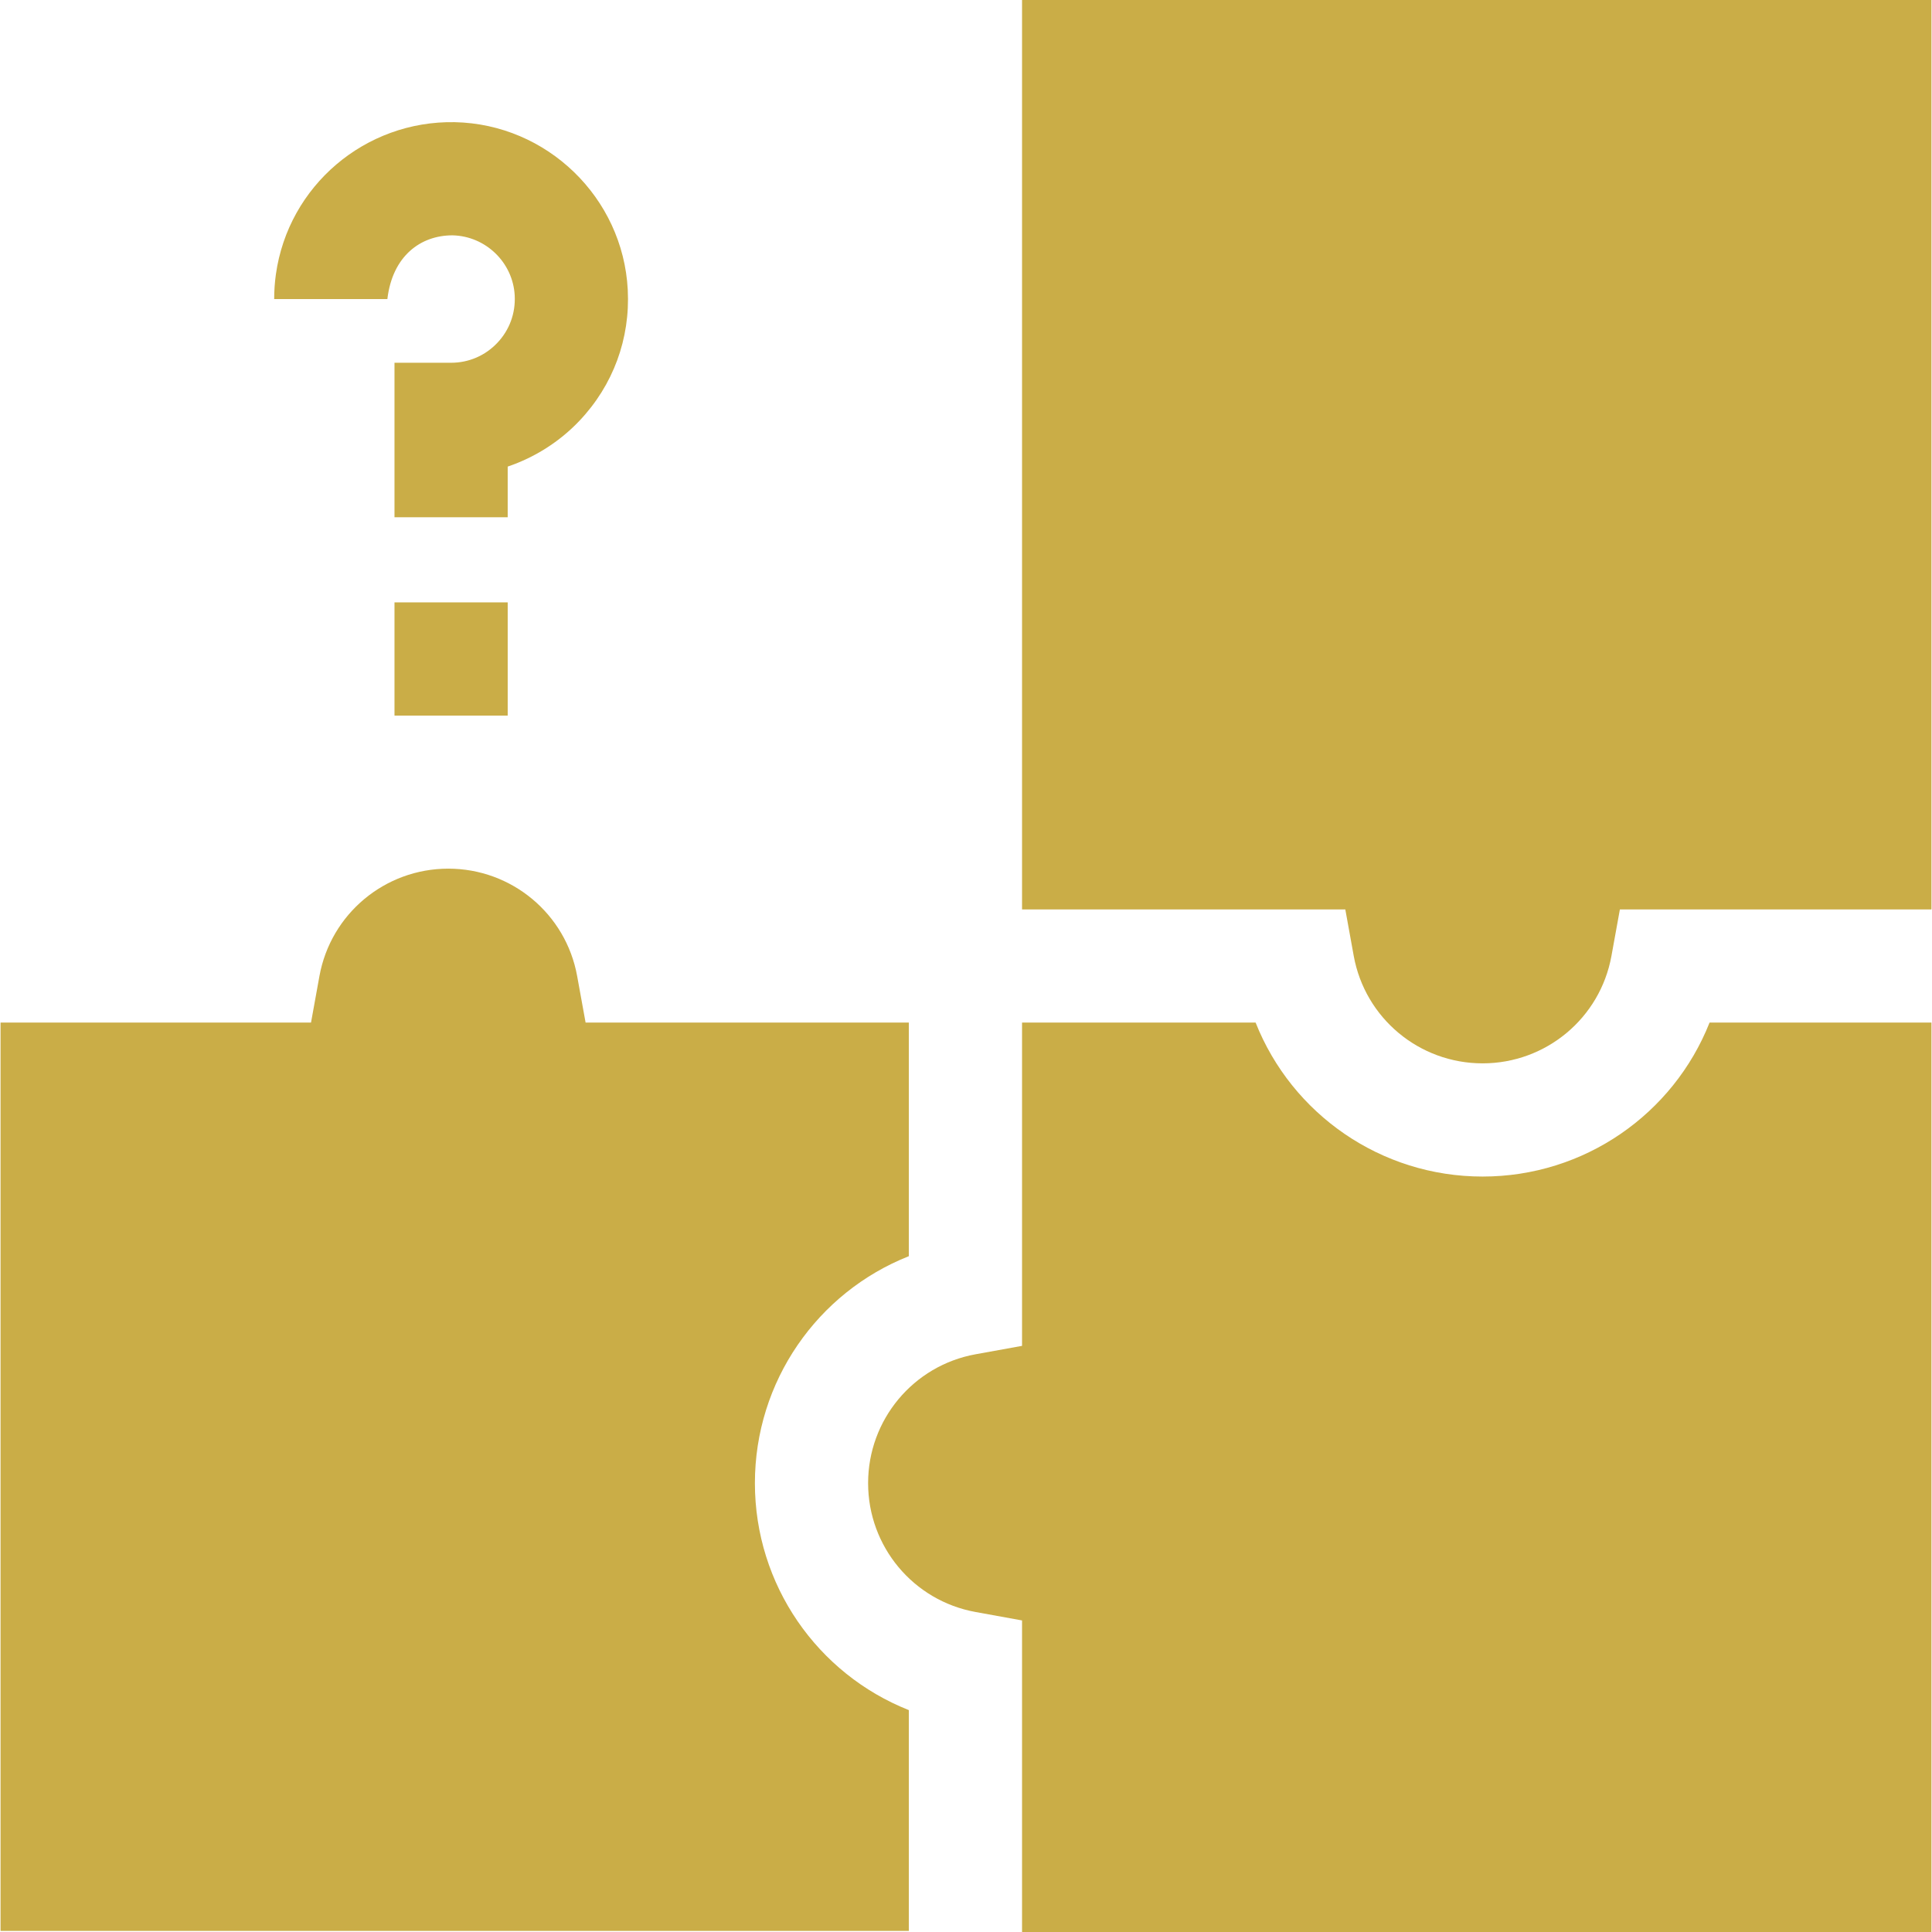 <svg width="106" height="106" viewBox="0 0 106 106" fill="none" xmlns="http://www.w3.org/2000/svg">
<g clip-path="url(#clip0_20_231)">
<g clip-path="url(#clip1_20_231)">
<path d="M34.442 15.896C34.18 10.843 30.01 6.805 24.948 6.703C20.034 6.612 15.815 10.195 15.136 15.058C15.074 15.502 15.043 15.957 15.043 16.408H21.253C21.535 14.035 23.082 12.912 24.823 12.912C26.645 12.949 28.146 14.401 28.24 16.217C28.29 17.189 27.951 18.111 27.284 18.813C26.617 19.516 25.716 19.903 24.749 19.903H21.644V28.379H27.855V25.6C29.337 25.097 30.695 24.241 31.788 23.09C33.639 21.14 34.582 18.585 34.442 15.896Z" fill="#CAAD47"/>
<path d="M21.644 33.05H27.855V39.261H21.644V33.05Z" fill="#CAAD47"/>
<path d="M49.864 93.826C44.845 91.838 41.418 86.953 41.418 81.373C41.418 75.794 44.845 70.909 49.864 68.921V56.105H32.129L31.666 53.554C31.047 50.138 28.073 47.659 24.596 47.659C21.119 47.659 18.146 50.138 17.526 53.554L17.064 56.105H0.03V105.94H49.864V93.826H49.864Z" fill="#CAAD47"/>
<path d="M93.796 56.105C91.808 61.124 86.923 64.552 81.343 64.552C75.763 64.552 70.879 61.124 68.89 56.105H56.075V73.841L53.524 74.303C50.108 74.923 47.629 77.896 47.629 81.373C47.629 84.85 50.108 87.824 53.524 88.443L56.075 88.906V106H105.97V56.105H93.796Z" fill="#CAAD47"/>
<path d="M56.075 49.895H73.811L74.273 52.446C74.893 55.862 77.866 58.341 81.343 58.341C84.82 58.341 87.794 55.862 88.413 52.446L88.876 49.895H105.97V0H56.075L56.075 49.895Z" fill="#CAAD47"/>
</g>
</g>
<defs>
<clipPath id="clip0_20_231">
<rect width="106" height="106" fill="white"/>
</clipPath>
<clipPath id="clip1_20_231">
<rect width="106" height="106" fill="white"/>
</clipPath>
</defs>
</svg>
